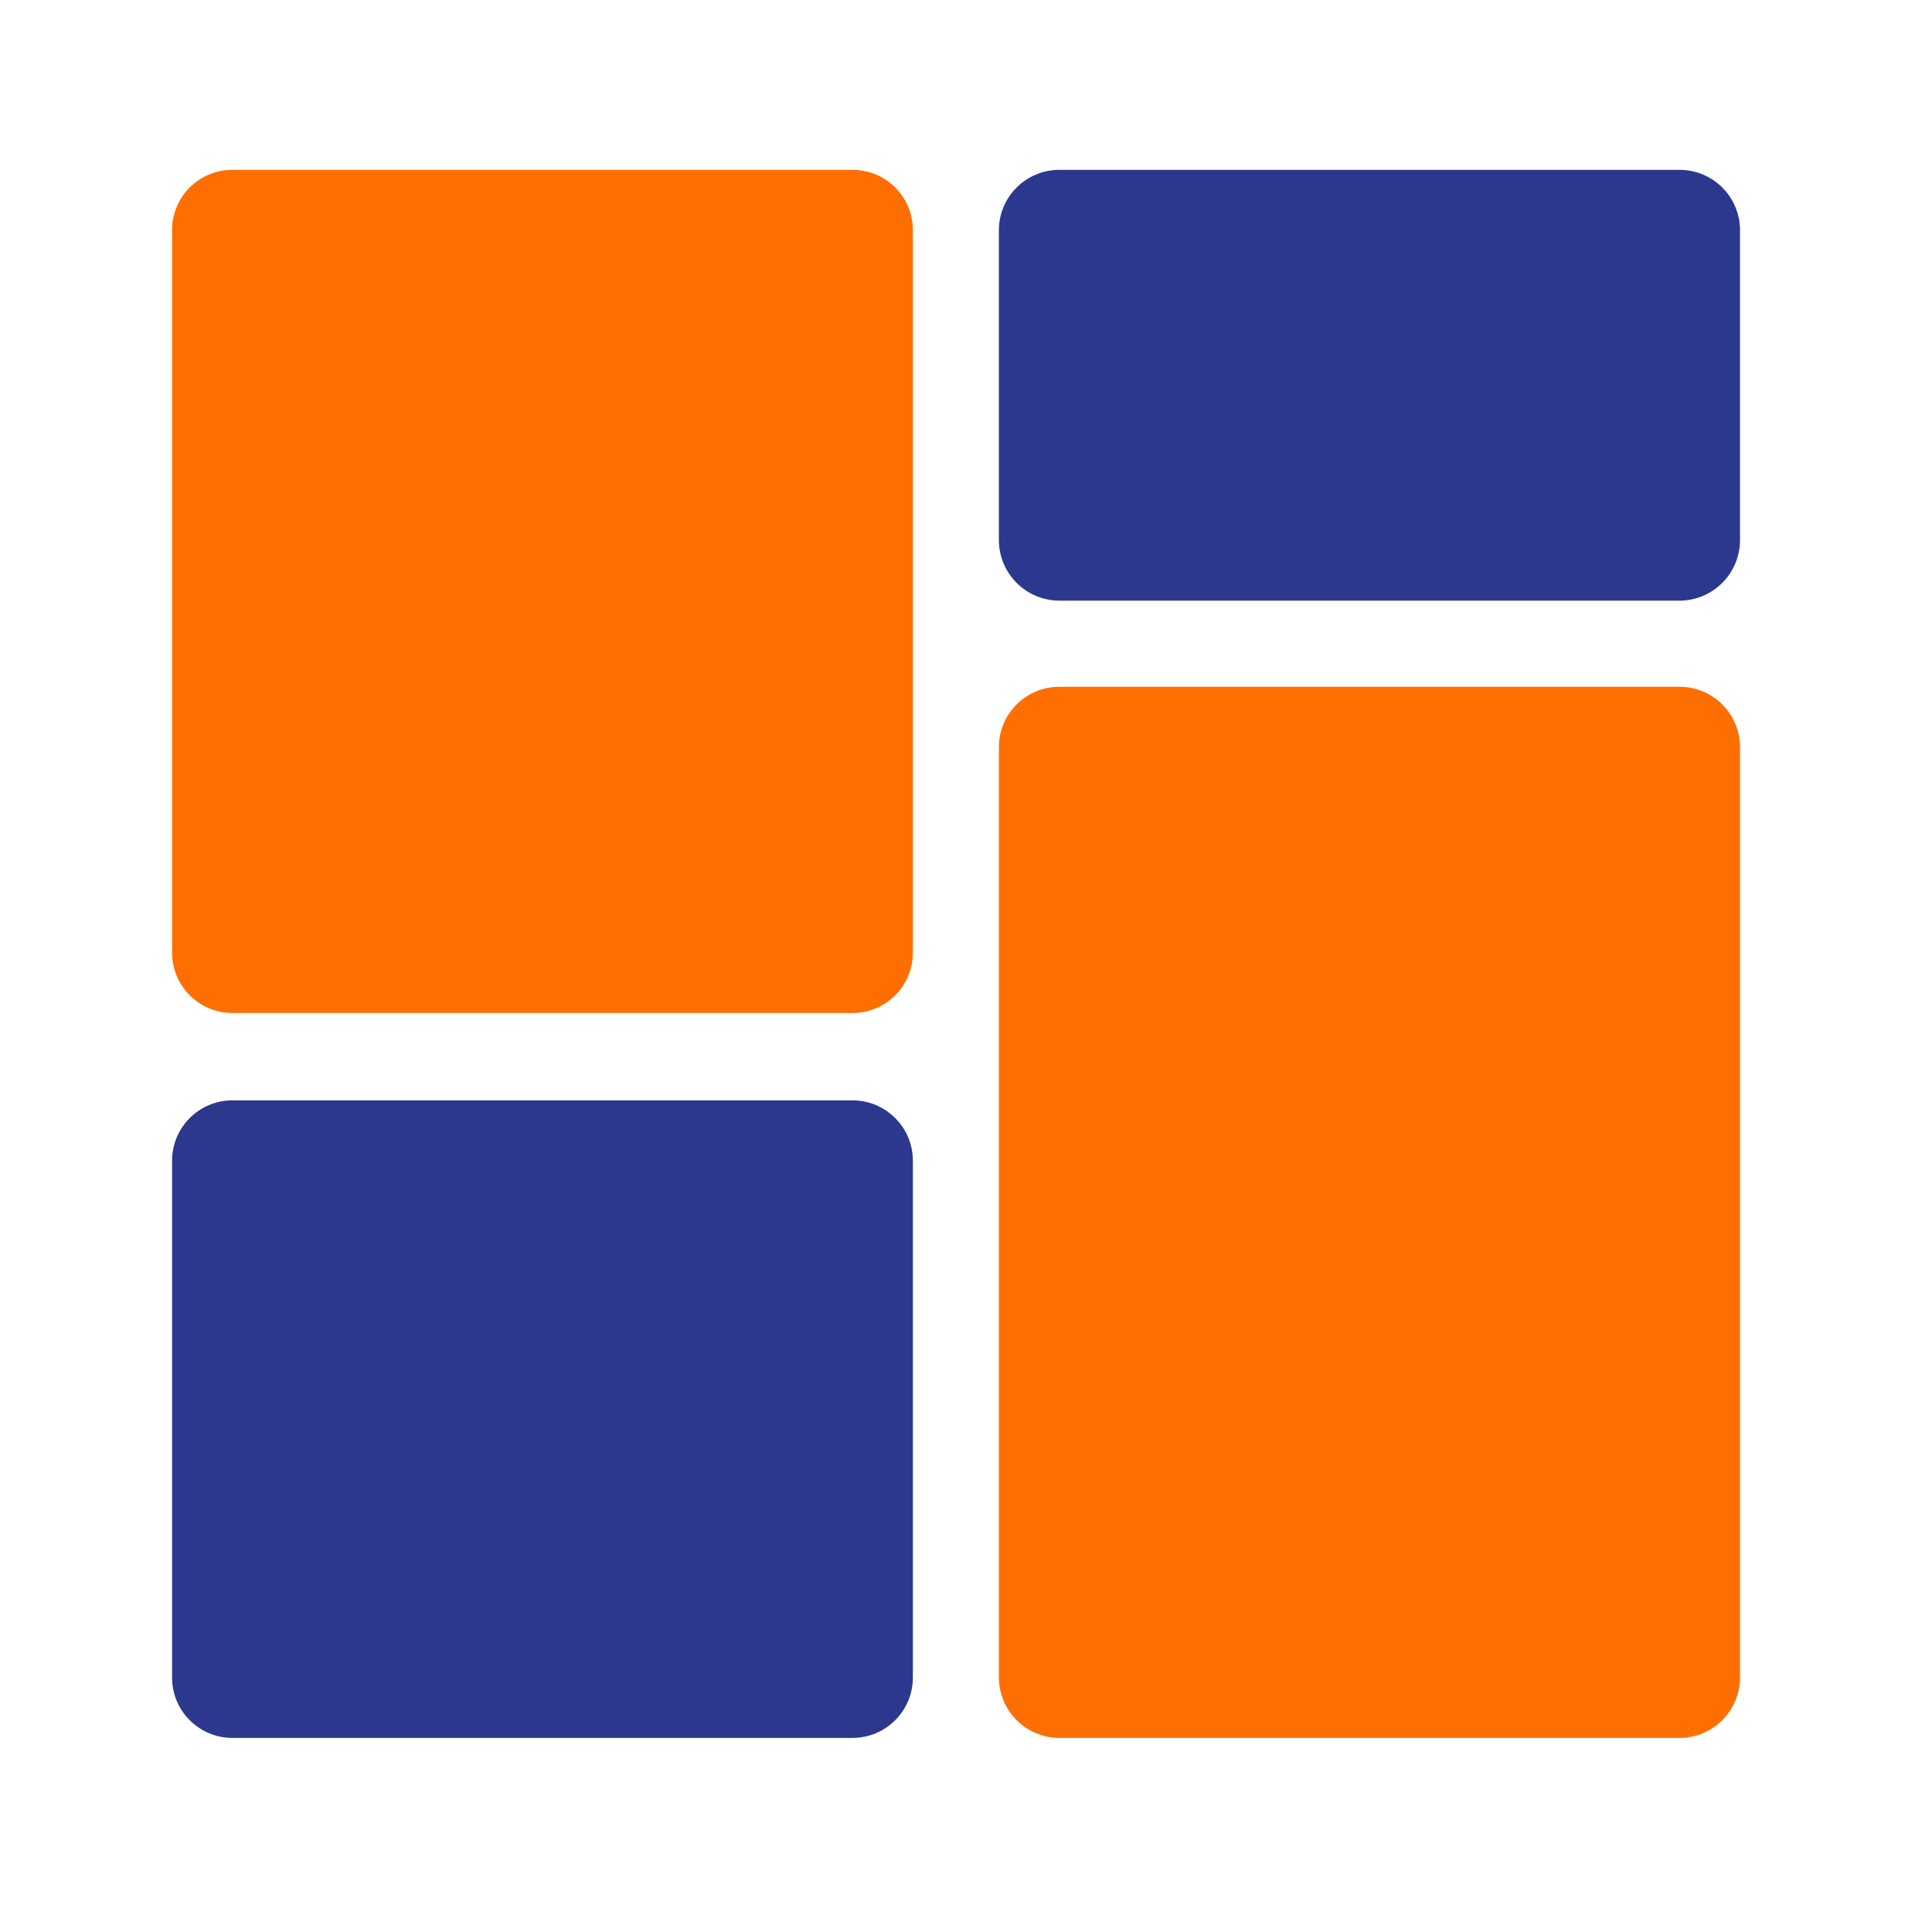 <svg width="48" height="48" viewBox="0 0 48 48" fill="none" xmlns="http://www.w3.org/2000/svg">
<path d="M41.73 17.063H26.317C25.92 17.063 25.538 17.221 25.257 17.503C24.975 17.784 24.817 18.165 24.817 18.563V41.678C24.819 42.076 24.977 42.456 25.258 42.737C25.539 43.019 25.92 43.177 26.317 43.178H41.73C42.127 43.177 42.508 43.019 42.789 42.737C43.07 42.456 43.229 42.076 43.23 41.678V18.563C43.23 18.165 43.072 17.784 42.791 17.503C42.509 17.221 42.128 17.063 41.73 17.063Z" fill="#FF6E00"/>
<path d="M41.73 4.22H26.317C25.92 4.22 25.538 4.378 25.257 4.66C24.975 4.941 24.817 5.322 24.817 5.72V13.423C24.819 13.82 24.977 14.201 25.258 14.482C25.539 14.763 25.92 14.922 26.317 14.923H41.73C42.127 14.922 42.508 14.763 42.789 14.482C43.07 14.201 43.229 13.82 43.23 13.423V5.72C43.23 5.322 43.072 4.941 42.791 4.66C42.509 4.378 42.128 4.22 41.73 4.22Z" fill="#2B388E"/>
<path d="M21.18 27.338H5.775C4.946 27.338 4.275 28.01 4.275 28.838V41.678C4.275 42.507 4.946 43.178 5.775 43.178H21.18C22.008 43.178 22.68 42.507 22.68 41.678V28.838C22.68 28.01 22.008 27.338 21.18 27.338Z" fill="#2B388E"/>
<path d="M21.18 4.22H5.775C5.578 4.22 5.382 4.258 5.2 4.333C5.018 4.408 4.852 4.519 4.713 4.658C4.573 4.797 4.463 4.963 4.388 5.145C4.313 5.328 4.274 5.523 4.275 5.72V23.668C4.275 24.066 4.433 24.447 4.714 24.728C4.996 25.01 5.377 25.168 5.775 25.168H21.18C21.578 25.168 21.959 25.01 22.241 24.728C22.522 24.447 22.68 24.066 22.68 23.668V5.72C22.681 5.523 22.642 5.328 22.567 5.145C22.492 4.963 22.381 4.797 22.242 4.658C22.103 4.519 21.937 4.408 21.755 4.333C21.572 4.258 21.377 4.22 21.18 4.22Z" fill="#FF6E00"/>
</svg>
